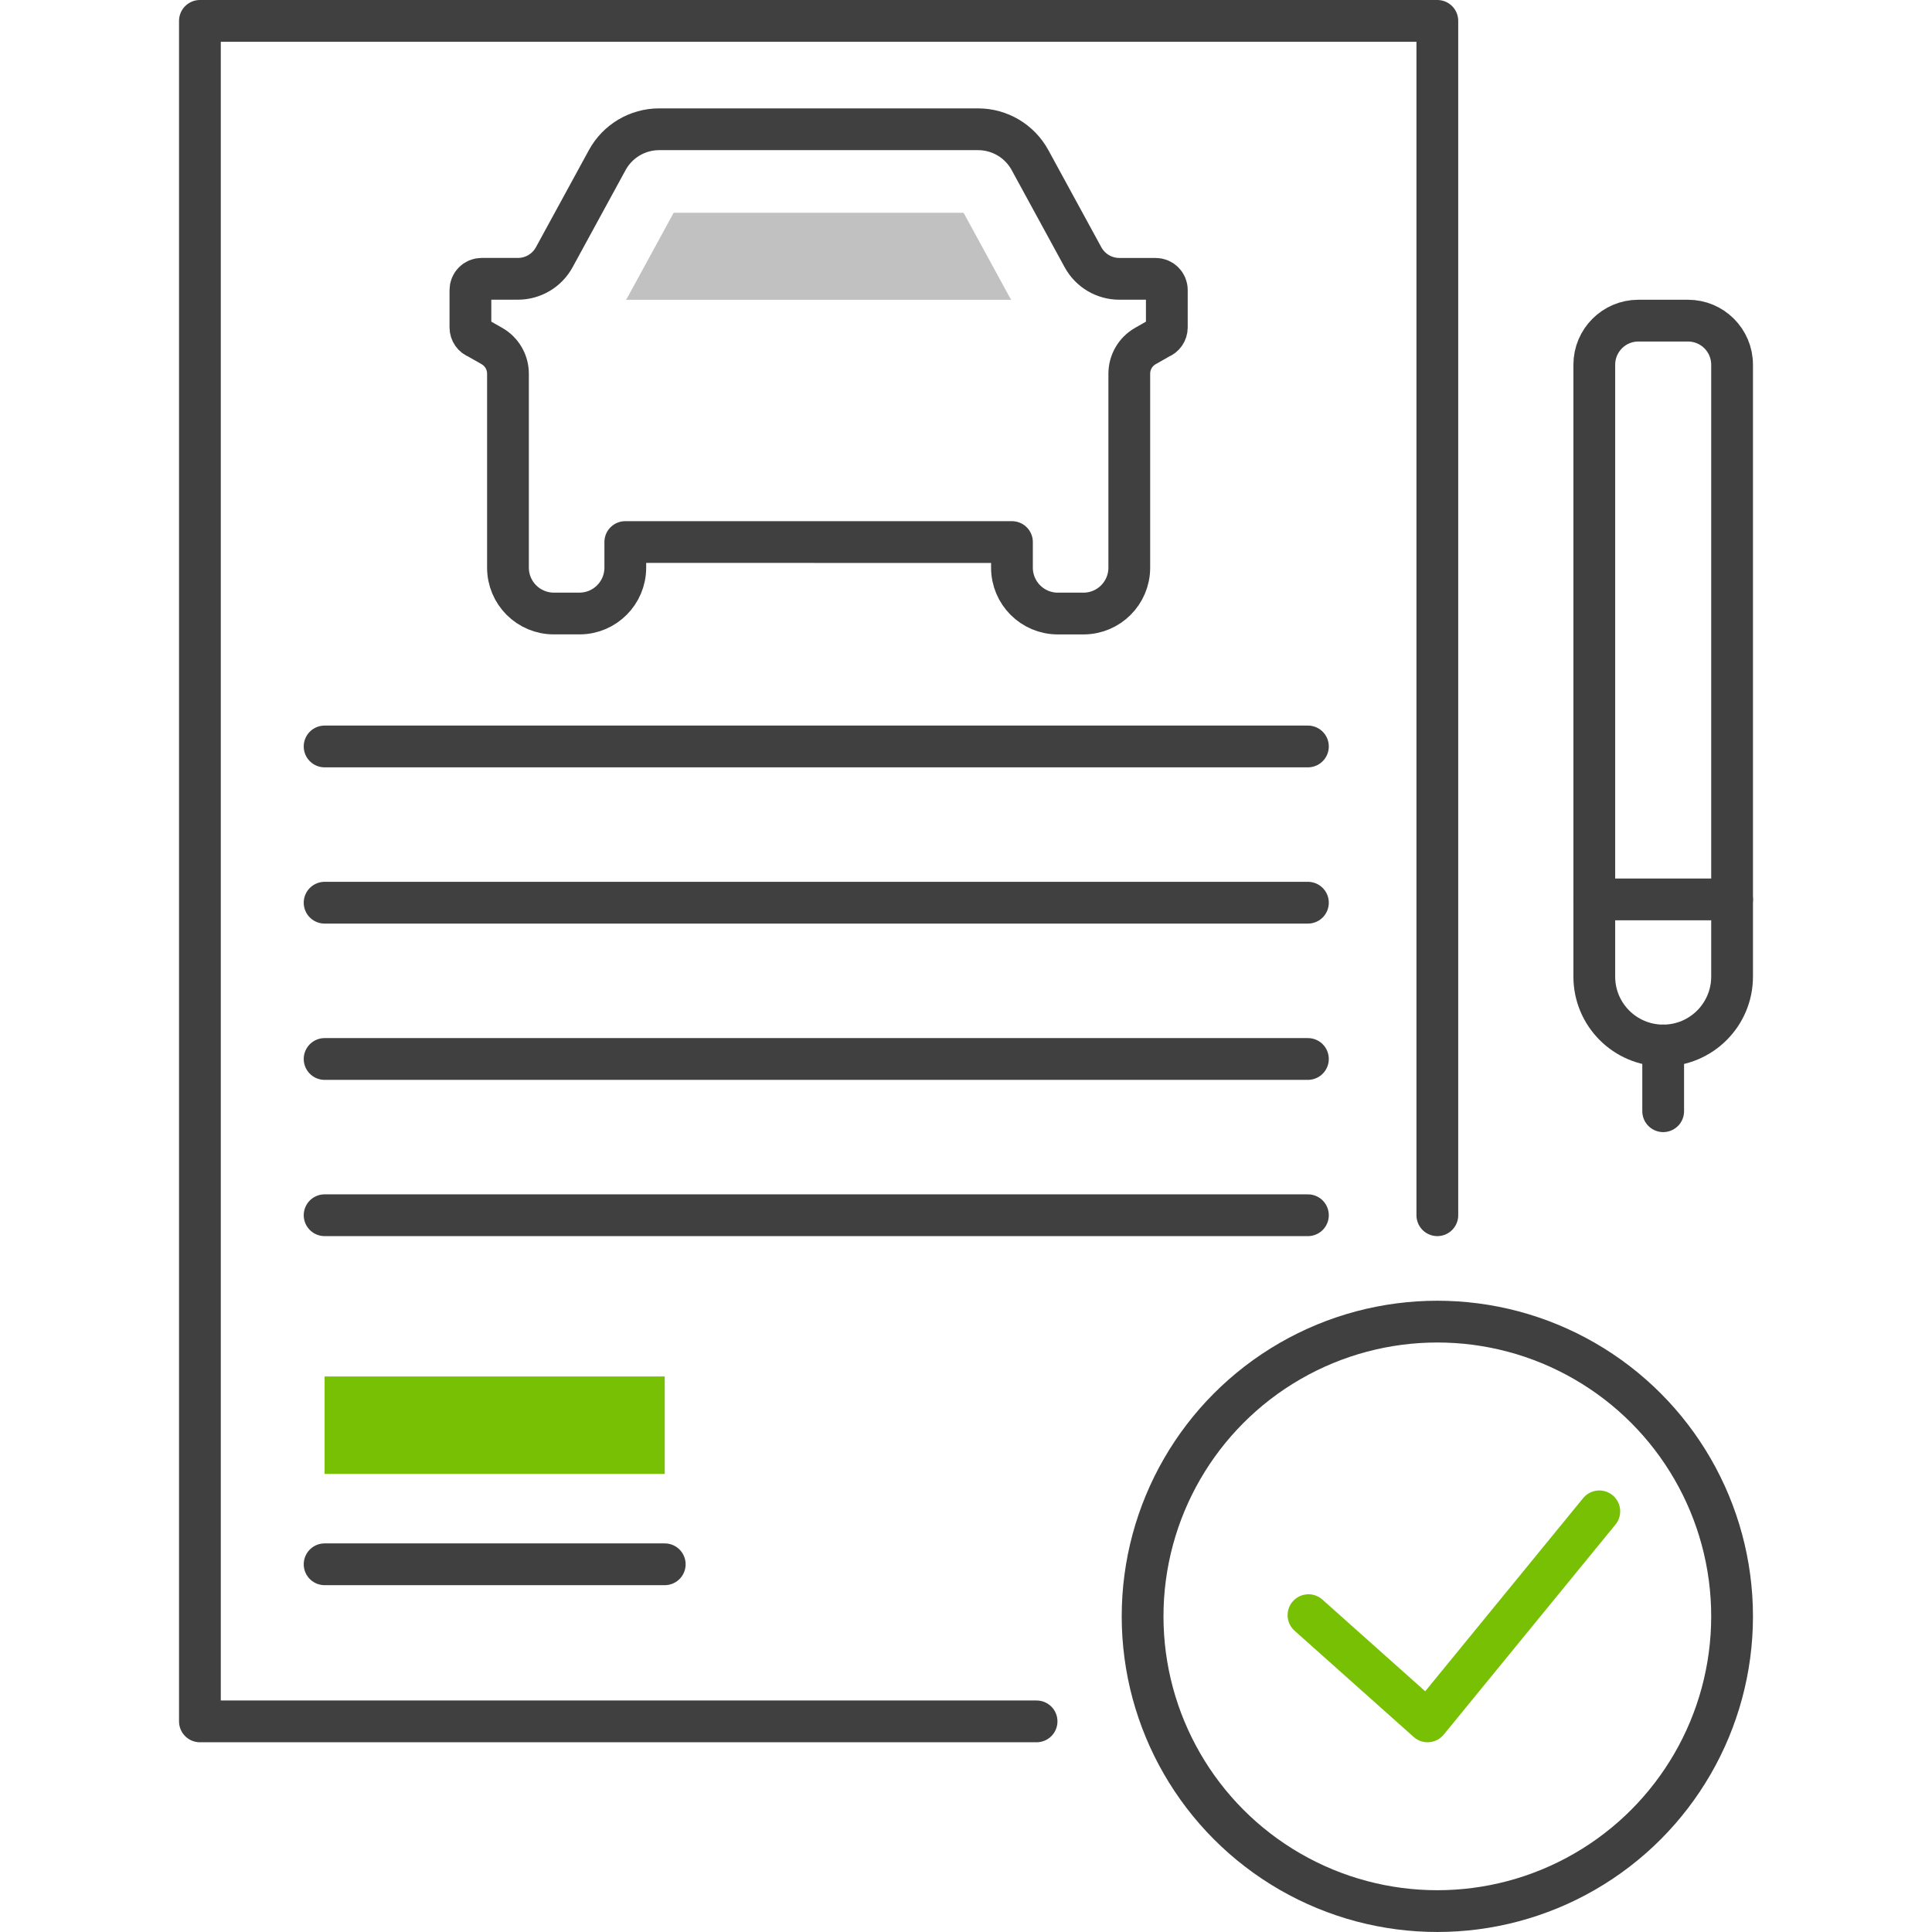 <?xml version="1.0" encoding="utf-8"?>
<!-- Generator: Adobe Illustrator 23.0.6, SVG Export Plug-In . SVG Version: 6.00 Build 0)  -->
<svg version="1.1" id="Icon_Set" xmlns="http://www.w3.org/2000/svg" xmlns:xlink="http://www.w3.org/1999/xlink" x="0px" y="0px"
	 viewBox="0 0 113.048 138.766" style="enable-background:new 0 0 113.048 138.766;" xml:space="preserve" width="100" height="100">
<style type="text/css">
	.st0{fill:none;stroke:#404040;stroke-width:3;stroke-linecap:round;stroke-linejoin:round;stroke-miterlimit:10;}
	.st1{fill:none;stroke:#78C004;stroke-width:3;stroke-linecap:round;stroke-linejoin:round;stroke-miterlimit:10;}
	.st2{fill:#C1C1C1;}
	.st3{fill:#78C004;}
</style>
<g>
	<polyline class="st0" points="61.593,123.638 1.5,123.638 1.5,1.5 90.378,1.5 90.378,87.284 	"/>
	<line class="st0" x1="10.456" y1="53.614" x2="81.082" y2="53.614"/>
	<line class="st0" x1="10.456" y1="64.837" x2="81.082" y2="64.837"/>
	<line class="st0" x1="10.456" y1="76.061" x2="81.082" y2="76.061"/>
	<line class="st0" x1="10.456" y1="87.284" x2="81.082" y2="87.284"/>
	<line class="st0" x1="34.886" y1="112.355" x2="10.456" y2="112.355"/>
	<path id="XMLID_26_" class="st0" d="M32.053,38.932v1.84c0,1.819-1.474,3.293-3.293,3.293h-1.841c-1.819,0-3.293-1.474-3.293-3.293
		V26.841c0-0.823-0.442-1.583-1.157-1.99l-1.013-0.576c-0.316-0.115-0.527-0.416-0.527-0.753v-2.695
		c0-0.443,0.359-0.801,0.801-0.801h2.61c1.088,0,2.089-0.594,2.61-1.549l3.806-6.978c0.745-1.366,2.176-2.215,3.732-2.215h11.451
		H57.39c1.555,0,2.987,0.85,3.732,2.215l3.806,6.979c0.521,0.955,1.522,1.549,2.61,1.549h2.609c0.443,0,0.801,0.359,0.801,0.801
		v2.695c0,0.337-0.21,0.637-0.526,0.753l-1.013,0.576c-0.715,0.407-1.157,1.167-1.157,1.99v13.932c0,1.819-1.474,3.293-3.293,3.293
		h-1.841c-1.818,0-3.293-1.474-3.293-3.293v-1.841L32.053,38.932L32.053,38.932z"/>
	<circle class="st0" cx="90.378" cy="116.095" r="21.17"/>
	<g>
		<polyline class="st1" points="81.123,116.009 89.677,123.638 102.011,108.553 		"/>
	</g>
	<path class="st0" d="M106.599,75.093L106.599,75.093c2.733,0,4.949-2.216,4.949-4.949V26.196c0-1.749-1.418-3.167-3.167-3.167
		h-3.563c-1.749,0-3.167,1.418-3.167,3.167v43.948C101.65,72.878,103.866,75.093,106.599,75.093z"/>
	<line class="st0" x1="106.599" y1="75.093" x2="106.599" y2="79.813"/>
	<line class="st0" x1="101.65" y1="64.601" x2="111.548" y2="64.601"/>
	<path class="st2" d="M59.66,21.349l-3.309-6.066H35.526l-3.309,6.068c-0.034,0.063-0.078,0.119-0.114,0.181h27.672
		C59.738,21.469,59.694,21.413,59.66,21.349z"/>
	<rect x="10.456" y="98.866" class="st3" width="24.43" height="7"/>
</g>
</svg>
